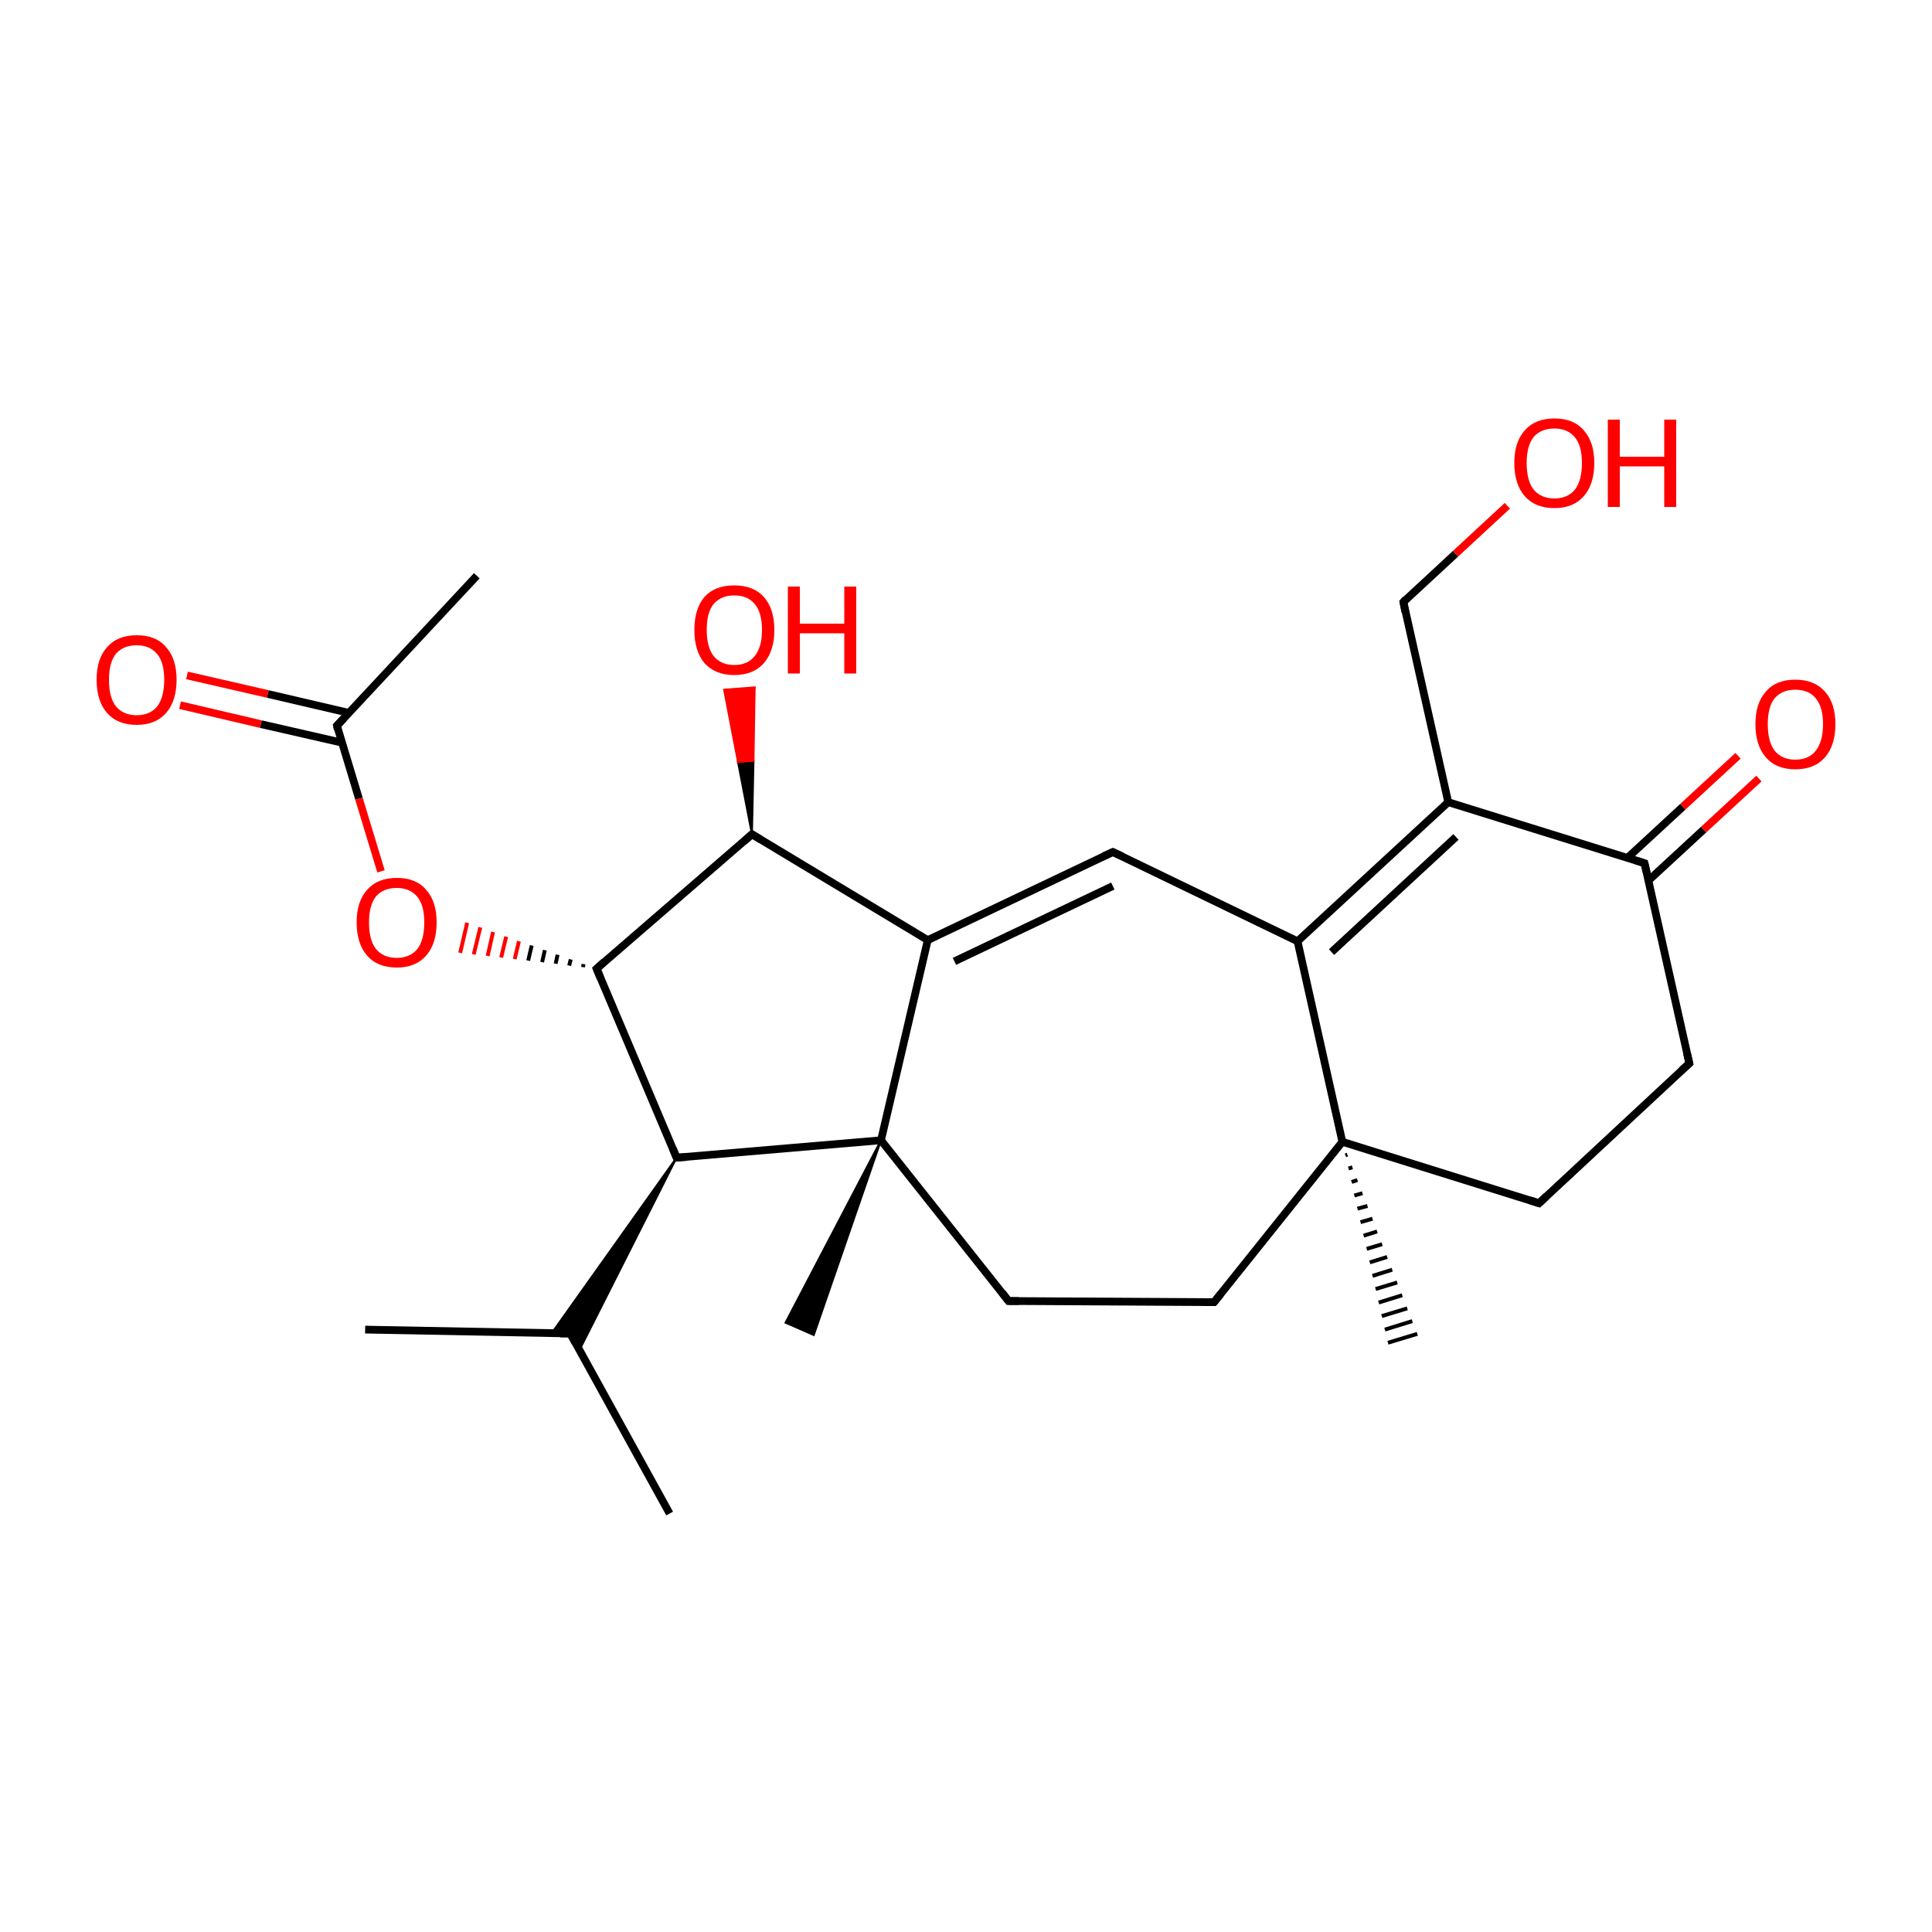
<svg version='1.1' baseProfile='full'
              xmlns='http://www.w3.org/2000/svg'
                      xmlns:rdkit='http://www.rdkit.org/xml'
                      xmlns:xlink='http://www.w3.org/1999/xlink'
                  xml:space='preserve'
width='500px' height='500px' viewBox='0 0 500 500'>
<!-- END OF HEADER -->
<rect style='opacity:1.0;fill:#FFFFFF;stroke:none' width='500.0' height='500.0' x='0.0' y='0.0'> </rect>
<path class='bond-0 atom-0 atom-1' d='M 123.4,149.0 L 87.2,187.8' style='fill:none;fill-rule:evenodd;stroke:#000000;stroke-width:2.0px;stroke-linecap:butt;stroke-linejoin:miter;stroke-opacity:1' />
<path class='bond-1 atom-1 atom-2' d='M 90.3,184.5 L 69.3,179.6' style='fill:none;fill-rule:evenodd;stroke:#000000;stroke-width:2.0px;stroke-linecap:butt;stroke-linejoin:miter;stroke-opacity:1' />
<path class='bond-1 atom-1 atom-2' d='M 69.3,179.6 L 48.4,174.8' style='fill:none;fill-rule:evenodd;stroke:#FF0000;stroke-width:2.0px;stroke-linecap:butt;stroke-linejoin:miter;stroke-opacity:1' />
<path class='bond-1 atom-1 atom-2' d='M 88.5,192.2 L 67.5,187.4' style='fill:none;fill-rule:evenodd;stroke:#000000;stroke-width:2.0px;stroke-linecap:butt;stroke-linejoin:miter;stroke-opacity:1' />
<path class='bond-1 atom-1 atom-2' d='M 67.5,187.4 L 46.6,182.5' style='fill:none;fill-rule:evenodd;stroke:#FF0000;stroke-width:2.0px;stroke-linecap:butt;stroke-linejoin:miter;stroke-opacity:1' />
<path class='bond-2 atom-1 atom-3' d='M 87.2,187.8 L 92.9,206.7' style='fill:none;fill-rule:evenodd;stroke:#000000;stroke-width:2.0px;stroke-linecap:butt;stroke-linejoin:miter;stroke-opacity:1' />
<path class='bond-2 atom-1 atom-3' d='M 92.9,206.7 L 98.6,225.5' style='fill:none;fill-rule:evenodd;stroke:#FF0000;stroke-width:2.0px;stroke-linecap:butt;stroke-linejoin:miter;stroke-opacity:1' />
<path class='bond-3 atom-4 atom-3' d='M 151.0,249.5 L 150.9,250.3' style='fill:none;fill-rule:evenodd;stroke:#000000;stroke-width:1.0px;stroke-linecap:butt;stroke-linejoin:miter;stroke-opacity:1' />
<path class='bond-3 atom-4 atom-3' d='M 147.7,248.3 L 147.3,249.9' style='fill:none;fill-rule:evenodd;stroke:#000000;stroke-width:1.0px;stroke-linecap:butt;stroke-linejoin:miter;stroke-opacity:1' />
<path class='bond-3 atom-4 atom-3' d='M 144.3,247.1 L 143.8,249.4' style='fill:none;fill-rule:evenodd;stroke:#000000;stroke-width:1.0px;stroke-linecap:butt;stroke-linejoin:miter;stroke-opacity:1' />
<path class='bond-3 atom-4 atom-3' d='M 141.0,245.9 L 140.3,249.0' style='fill:none;fill-rule:evenodd;stroke:#000000;stroke-width:1.0px;stroke-linecap:butt;stroke-linejoin:miter;stroke-opacity:1' />
<path class='bond-3 atom-4 atom-3' d='M 137.6,244.7 L 136.7,248.6' style='fill:none;fill-rule:evenodd;stroke:#000000;stroke-width:1.0px;stroke-linecap:butt;stroke-linejoin:miter;stroke-opacity:1' />
<path class='bond-3 atom-4 atom-3' d='M 134.3,243.6 L 133.2,248.2' style='fill:none;fill-rule:evenodd;stroke:#FF0000;stroke-width:1.0px;stroke-linecap:butt;stroke-linejoin:miter;stroke-opacity:1' />
<path class='bond-3 atom-4 atom-3' d='M 131.0,242.4 L 129.7,247.8' style='fill:none;fill-rule:evenodd;stroke:#FF0000;stroke-width:1.0px;stroke-linecap:butt;stroke-linejoin:miter;stroke-opacity:1' />
<path class='bond-3 atom-4 atom-3' d='M 127.6,241.2 L 126.2,247.4' style='fill:none;fill-rule:evenodd;stroke:#FF0000;stroke-width:1.0px;stroke-linecap:butt;stroke-linejoin:miter;stroke-opacity:1' />
<path class='bond-3 atom-4 atom-3' d='M 124.3,240.0 L 122.6,247.0' style='fill:none;fill-rule:evenodd;stroke:#FF0000;stroke-width:1.0px;stroke-linecap:butt;stroke-linejoin:miter;stroke-opacity:1' />
<path class='bond-3 atom-4 atom-3' d='M 120.9,238.8 L 119.1,246.6' style='fill:none;fill-rule:evenodd;stroke:#FF0000;stroke-width:1.0px;stroke-linecap:butt;stroke-linejoin:miter;stroke-opacity:1' />
<path class='bond-4 atom-4 atom-5' d='M 154.4,250.7 L 194.6,215.9' style='fill:none;fill-rule:evenodd;stroke:#000000;stroke-width:2.0px;stroke-linecap:butt;stroke-linejoin:miter;stroke-opacity:1' />
<path class='bond-5 atom-5 atom-6' d='M 194.6,215.9 L 191.0,197.2 L 195.0,196.9 Z' style='fill:#000000;fill-rule:evenodd;fill-opacity:1;stroke:#000000;stroke-width:0.5px;stroke-linecap:butt;stroke-linejoin:miter;stroke-opacity:1;' />
<path class='bond-5 atom-5 atom-6' d='M 191.0,197.2 L 195.3,177.9 L 187.4,178.5 Z' style='fill:#FF0000;fill-rule:evenodd;fill-opacity:1;stroke:#FF0000;stroke-width:0.5px;stroke-linecap:butt;stroke-linejoin:miter;stroke-opacity:1;' />
<path class='bond-5 atom-5 atom-6' d='M 191.0,197.2 L 195.0,196.9 L 195.3,177.9 Z' style='fill:#FF0000;fill-rule:evenodd;fill-opacity:1;stroke:#FF0000;stroke-width:0.5px;stroke-linecap:butt;stroke-linejoin:miter;stroke-opacity:1;' />
<path class='bond-6 atom-5 atom-7' d='M 194.6,215.9 L 240.1,243.3' style='fill:none;fill-rule:evenodd;stroke:#000000;stroke-width:2.0px;stroke-linecap:butt;stroke-linejoin:miter;stroke-opacity:1' />
<path class='bond-7 atom-7 atom-8' d='M 240.1,243.3 L 288.0,220.5' style='fill:none;fill-rule:evenodd;stroke:#000000;stroke-width:2.0px;stroke-linecap:butt;stroke-linejoin:miter;stroke-opacity:1' />
<path class='bond-7 atom-7 atom-8' d='M 247.0,248.8 L 288.0,229.3' style='fill:none;fill-rule:evenodd;stroke:#000000;stroke-width:2.0px;stroke-linecap:butt;stroke-linejoin:miter;stroke-opacity:1' />
<path class='bond-8 atom-8 atom-9' d='M 288.0,220.5 L 335.8,243.6' style='fill:none;fill-rule:evenodd;stroke:#000000;stroke-width:2.0px;stroke-linecap:butt;stroke-linejoin:miter;stroke-opacity:1' />
<path class='bond-9 atom-9 atom-10' d='M 335.8,243.6 L 374.8,207.6' style='fill:none;fill-rule:evenodd;stroke:#000000;stroke-width:2.0px;stroke-linecap:butt;stroke-linejoin:miter;stroke-opacity:1' />
<path class='bond-9 atom-9 atom-10' d='M 344.6,246.4 L 376.8,216.6' style='fill:none;fill-rule:evenodd;stroke:#000000;stroke-width:2.0px;stroke-linecap:butt;stroke-linejoin:miter;stroke-opacity:1' />
<path class='bond-10 atom-10 atom-11' d='M 374.8,207.6 L 363.2,155.8' style='fill:none;fill-rule:evenodd;stroke:#000000;stroke-width:2.0px;stroke-linecap:butt;stroke-linejoin:miter;stroke-opacity:1' />
<path class='bond-11 atom-11 atom-12' d='M 363.2,155.8 L 376.7,143.3' style='fill:none;fill-rule:evenodd;stroke:#000000;stroke-width:2.0px;stroke-linecap:butt;stroke-linejoin:miter;stroke-opacity:1' />
<path class='bond-11 atom-11 atom-12' d='M 376.7,143.3 L 390.1,130.9' style='fill:none;fill-rule:evenodd;stroke:#FF0000;stroke-width:2.0px;stroke-linecap:butt;stroke-linejoin:miter;stroke-opacity:1' />
<path class='bond-12 atom-10 atom-13' d='M 374.8,207.6 L 425.6,223.4' style='fill:none;fill-rule:evenodd;stroke:#000000;stroke-width:2.0px;stroke-linecap:butt;stroke-linejoin:miter;stroke-opacity:1' />
<path class='bond-13 atom-13 atom-14' d='M 426.6,227.9 L 440.9,214.7' style='fill:none;fill-rule:evenodd;stroke:#000000;stroke-width:2.0px;stroke-linecap:butt;stroke-linejoin:miter;stroke-opacity:1' />
<path class='bond-13 atom-13 atom-14' d='M 440.9,214.7 L 455.2,201.5' style='fill:none;fill-rule:evenodd;stroke:#FF0000;stroke-width:2.0px;stroke-linecap:butt;stroke-linejoin:miter;stroke-opacity:1' />
<path class='bond-13 atom-13 atom-14' d='M 421.2,222.0 L 435.5,208.8' style='fill:none;fill-rule:evenodd;stroke:#000000;stroke-width:2.0px;stroke-linecap:butt;stroke-linejoin:miter;stroke-opacity:1' />
<path class='bond-13 atom-13 atom-14' d='M 435.5,208.8 L 449.8,195.6' style='fill:none;fill-rule:evenodd;stroke:#FF0000;stroke-width:2.0px;stroke-linecap:butt;stroke-linejoin:miter;stroke-opacity:1' />
<path class='bond-14 atom-13 atom-15' d='M 425.6,223.4 L 437.2,275.2' style='fill:none;fill-rule:evenodd;stroke:#000000;stroke-width:2.0px;stroke-linecap:butt;stroke-linejoin:miter;stroke-opacity:1' />
<path class='bond-15 atom-15 atom-16' d='M 437.2,275.2 L 398.3,311.4' style='fill:none;fill-rule:evenodd;stroke:#000000;stroke-width:2.0px;stroke-linecap:butt;stroke-linejoin:miter;stroke-opacity:1' />
<path class='bond-16 atom-16 atom-17' d='M 398.3,311.4 L 347.4,295.5' style='fill:none;fill-rule:evenodd;stroke:#000000;stroke-width:2.0px;stroke-linecap:butt;stroke-linejoin:miter;stroke-opacity:1' />
<path class='bond-17 atom-17 atom-18' d='M 348.7,298.8 L 348.2,299.0' style='fill:none;fill-rule:evenodd;stroke:#000000;stroke-width:1.0px;stroke-linecap:butt;stroke-linejoin:miter;stroke-opacity:1' />
<path class='bond-17 atom-17 atom-18' d='M 350.0,302.1 L 349.0,302.4' style='fill:none;fill-rule:evenodd;stroke:#000000;stroke-width:1.0px;stroke-linecap:butt;stroke-linejoin:miter;stroke-opacity:1' />
<path class='bond-17 atom-17 atom-18' d='M 351.3,305.4 L 349.8,305.9' style='fill:none;fill-rule:evenodd;stroke:#000000;stroke-width:1.0px;stroke-linecap:butt;stroke-linejoin:miter;stroke-opacity:1' />
<path class='bond-17 atom-17 atom-18' d='M 352.6,308.8 L 350.5,309.4' style='fill:none;fill-rule:evenodd;stroke:#000000;stroke-width:1.0px;stroke-linecap:butt;stroke-linejoin:miter;stroke-opacity:1' />
<path class='bond-17 atom-17 atom-18' d='M 353.9,312.1 L 351.3,312.8' style='fill:none;fill-rule:evenodd;stroke:#000000;stroke-width:1.0px;stroke-linecap:butt;stroke-linejoin:miter;stroke-opacity:1' />
<path class='bond-17 atom-17 atom-18' d='M 355.2,315.4 L 352.1,316.3' style='fill:none;fill-rule:evenodd;stroke:#000000;stroke-width:1.0px;stroke-linecap:butt;stroke-linejoin:miter;stroke-opacity:1' />
<path class='bond-17 atom-17 atom-18' d='M 356.4,318.7 L 352.9,319.8' style='fill:none;fill-rule:evenodd;stroke:#000000;stroke-width:1.0px;stroke-linecap:butt;stroke-linejoin:miter;stroke-opacity:1' />
<path class='bond-17 atom-17 atom-18' d='M 357.7,322.0 L 353.7,323.2' style='fill:none;fill-rule:evenodd;stroke:#000000;stroke-width:1.0px;stroke-linecap:butt;stroke-linejoin:miter;stroke-opacity:1' />
<path class='bond-17 atom-17 atom-18' d='M 359.0,325.3 L 354.5,326.7' style='fill:none;fill-rule:evenodd;stroke:#000000;stroke-width:1.0px;stroke-linecap:butt;stroke-linejoin:miter;stroke-opacity:1' />
<path class='bond-17 atom-17 atom-18' d='M 360.3,328.6 L 355.2,330.2' style='fill:none;fill-rule:evenodd;stroke:#000000;stroke-width:1.0px;stroke-linecap:butt;stroke-linejoin:miter;stroke-opacity:1' />
<path class='bond-17 atom-17 atom-18' d='M 361.6,331.9 L 356.0,333.6' style='fill:none;fill-rule:evenodd;stroke:#000000;stroke-width:1.0px;stroke-linecap:butt;stroke-linejoin:miter;stroke-opacity:1' />
<path class='bond-17 atom-17 atom-18' d='M 362.9,335.2 L 356.8,337.1' style='fill:none;fill-rule:evenodd;stroke:#000000;stroke-width:1.0px;stroke-linecap:butt;stroke-linejoin:miter;stroke-opacity:1' />
<path class='bond-17 atom-17 atom-18' d='M 364.2,338.6 L 357.6,340.6' style='fill:none;fill-rule:evenodd;stroke:#000000;stroke-width:1.0px;stroke-linecap:butt;stroke-linejoin:miter;stroke-opacity:1' />
<path class='bond-17 atom-17 atom-18' d='M 365.5,341.9 L 358.4,344.1' style='fill:none;fill-rule:evenodd;stroke:#000000;stroke-width:1.0px;stroke-linecap:butt;stroke-linejoin:miter;stroke-opacity:1' />
<path class='bond-17 atom-17 atom-18' d='M 366.8,345.2 L 359.2,347.5' style='fill:none;fill-rule:evenodd;stroke:#000000;stroke-width:1.0px;stroke-linecap:butt;stroke-linejoin:miter;stroke-opacity:1' />
<path class='bond-18 atom-17 atom-19' d='M 347.4,295.5 L 314.2,337.0' style='fill:none;fill-rule:evenodd;stroke:#000000;stroke-width:2.0px;stroke-linecap:butt;stroke-linejoin:miter;stroke-opacity:1' />
<path class='bond-19 atom-19 atom-20' d='M 314.2,337.0 L 261.0,336.7' style='fill:none;fill-rule:evenodd;stroke:#000000;stroke-width:2.0px;stroke-linecap:butt;stroke-linejoin:miter;stroke-opacity:1' />
<path class='bond-20 atom-20 atom-21' d='M 261.0,336.7 L 228.0,295.1' style='fill:none;fill-rule:evenodd;stroke:#000000;stroke-width:2.0px;stroke-linecap:butt;stroke-linejoin:miter;stroke-opacity:1' />
<path class='bond-21 atom-21 atom-22' d='M 228.0,295.1 L 210.6,345.5 L 203.3,342.3 Z' style='fill:#000000;fill-rule:evenodd;fill-opacity:1;stroke:#000000;stroke-width:0.5px;stroke-linecap:butt;stroke-linejoin:miter;stroke-opacity:1;' />
<path class='bond-22 atom-21 atom-23' d='M 228.0,295.1 L 175.1,299.6' style='fill:none;fill-rule:evenodd;stroke:#000000;stroke-width:2.0px;stroke-linecap:butt;stroke-linejoin:miter;stroke-opacity:1' />
<path class='bond-23 atom-23 atom-24' d='M 175.1,299.6 L 150.0,349.3 L 147.6,345.1 Z' style='fill:#000000;fill-rule:evenodd;fill-opacity:1;stroke:#000000;stroke-width:0.5px;stroke-linecap:butt;stroke-linejoin:miter;stroke-opacity:1;' />
<path class='bond-23 atom-23 atom-24' d='M 175.1,299.6 L 147.6,345.1 L 142.8,345.0 Z' style='fill:#000000;fill-rule:evenodd;fill-opacity:1;stroke:#000000;stroke-width:0.5px;stroke-linecap:butt;stroke-linejoin:miter;stroke-opacity:1;' />
<path class='bond-24 atom-24 atom-25' d='M 147.6,345.1 L 173.3,391.7' style='fill:none;fill-rule:evenodd;stroke:#000000;stroke-width:2.0px;stroke-linecap:butt;stroke-linejoin:miter;stroke-opacity:1' />
<path class='bond-25 atom-24 atom-26' d='M 147.6,345.1 L 94.5,344.1' style='fill:none;fill-rule:evenodd;stroke:#000000;stroke-width:2.0px;stroke-linecap:butt;stroke-linejoin:miter;stroke-opacity:1' />
<path class='bond-26 atom-23 atom-4' d='M 175.1,299.6 L 154.4,250.7' style='fill:none;fill-rule:evenodd;stroke:#000000;stroke-width:2.0px;stroke-linecap:butt;stroke-linejoin:miter;stroke-opacity:1' />
<path class='bond-27 atom-21 atom-7' d='M 228.0,295.1 L 240.1,243.3' style='fill:none;fill-rule:evenodd;stroke:#000000;stroke-width:2.0px;stroke-linecap:butt;stroke-linejoin:miter;stroke-opacity:1' />
<path class='bond-28 atom-17 atom-9' d='M 347.4,295.5 L 335.8,243.6' style='fill:none;fill-rule:evenodd;stroke:#000000;stroke-width:2.0px;stroke-linecap:butt;stroke-linejoin:miter;stroke-opacity:1' />
<path d='M 89.0,185.9 L 87.2,187.8 L 87.4,188.8' style='fill:none;stroke:#000000;stroke-width:2.0px;stroke-linecap:butt;stroke-linejoin:miter;stroke-opacity:1;' />
<path d='M 156.4,248.9 L 154.4,250.7 L 155.4,253.1' style='fill:none;stroke:#000000;stroke-width:2.0px;stroke-linecap:butt;stroke-linejoin:miter;stroke-opacity:1;' />
<path d='M 192.6,217.7 L 194.6,215.9 L 196.9,217.3' style='fill:none;stroke:#000000;stroke-width:2.0px;stroke-linecap:butt;stroke-linejoin:miter;stroke-opacity:1;' />
<path d='M 285.6,221.6 L 288.0,220.5 L 290.4,221.6' style='fill:none;stroke:#000000;stroke-width:2.0px;stroke-linecap:butt;stroke-linejoin:miter;stroke-opacity:1;' />
<path d='M 363.7,158.4 L 363.2,155.8 L 363.8,155.1' style='fill:none;stroke:#000000;stroke-width:2.0px;stroke-linecap:butt;stroke-linejoin:miter;stroke-opacity:1;' />
<path d='M 423.1,222.6 L 425.6,223.4 L 426.2,226.0' style='fill:none;stroke:#000000;stroke-width:2.0px;stroke-linecap:butt;stroke-linejoin:miter;stroke-opacity:1;' />
<path d='M 436.6,272.6 L 437.2,275.2 L 435.2,277.0' style='fill:none;stroke:#000000;stroke-width:2.0px;stroke-linecap:butt;stroke-linejoin:miter;stroke-opacity:1;' />
<path d='M 400.2,309.6 L 398.3,311.4 L 395.8,310.6' style='fill:none;stroke:#000000;stroke-width:2.0px;stroke-linecap:butt;stroke-linejoin:miter;stroke-opacity:1;' />
<path d='M 315.9,334.9 L 314.2,337.0 L 311.5,337.0' style='fill:none;stroke:#000000;stroke-width:2.0px;stroke-linecap:butt;stroke-linejoin:miter;stroke-opacity:1;' />
<path d='M 263.7,336.7 L 261.0,336.7 L 259.4,334.6' style='fill:none;stroke:#000000;stroke-width:2.0px;stroke-linecap:butt;stroke-linejoin:miter;stroke-opacity:1;' />
<path d='M 177.8,299.4 L 175.1,299.6 L 174.1,297.2' style='fill:none;stroke:#000000;stroke-width:2.0px;stroke-linecap:butt;stroke-linejoin:miter;stroke-opacity:1;' />
<path d='M 148.9,347.5 L 147.6,345.1 L 145.0,345.1' style='fill:none;stroke:#000000;stroke-width:2.0px;stroke-linecap:butt;stroke-linejoin:miter;stroke-opacity:1;' />
<path class='atom-2' d='M 25.0 175.9
Q 25.0 170.5, 27.7 167.5
Q 30.4 164.4, 35.4 164.4
Q 40.4 164.4, 43.0 167.5
Q 45.7 170.5, 45.7 175.9
Q 45.7 181.4, 43.0 184.5
Q 40.3 187.6, 35.4 187.6
Q 30.4 187.6, 27.7 184.5
Q 25.0 181.4, 25.0 175.9
M 35.4 185.1
Q 38.8 185.1, 40.7 182.8
Q 42.5 180.4, 42.5 175.9
Q 42.5 171.5, 40.7 169.3
Q 38.8 167.0, 35.4 167.0
Q 31.9 167.0, 30.0 169.2
Q 28.2 171.5, 28.2 175.9
Q 28.2 180.5, 30.0 182.8
Q 31.9 185.1, 35.4 185.1
' fill='#FF0000'/>
<path class='atom-3' d='M 92.3 238.7
Q 92.3 233.3, 95.0 230.3
Q 97.7 227.2, 102.7 227.2
Q 107.7 227.2, 110.3 230.3
Q 113.0 233.3, 113.0 238.7
Q 113.0 244.2, 110.3 247.3
Q 107.6 250.4, 102.7 250.4
Q 97.7 250.4, 95.0 247.3
Q 92.3 244.2, 92.3 238.7
M 102.7 247.9
Q 106.1 247.9, 108.0 245.6
Q 109.8 243.3, 109.8 238.7
Q 109.8 234.3, 108.0 232.1
Q 106.1 229.8, 102.7 229.8
Q 99.2 229.8, 97.3 232.0
Q 95.5 234.3, 95.5 238.7
Q 95.5 243.3, 97.3 245.6
Q 99.2 247.9, 102.7 247.9
' fill='#FF0000'/>
<path class='atom-6' d='M 179.7 163.0
Q 179.7 157.6, 182.3 154.5
Q 185.0 151.5, 190.0 151.5
Q 195.0 151.5, 197.7 154.5
Q 200.4 157.6, 200.4 163.0
Q 200.4 168.5, 197.7 171.6
Q 195.0 174.7, 190.0 174.7
Q 185.1 174.7, 182.3 171.6
Q 179.7 168.5, 179.7 163.0
M 190.0 172.1
Q 193.5 172.1, 195.3 169.8
Q 197.2 167.5, 197.2 163.0
Q 197.2 158.5, 195.3 156.3
Q 193.5 154.1, 190.0 154.1
Q 186.6 154.1, 184.7 156.3
Q 182.9 158.5, 182.9 163.0
Q 182.9 167.5, 184.7 169.8
Q 186.6 172.1, 190.0 172.1
' fill='#FF0000'/>
<path class='atom-6' d='M 203.9 151.8
L 207.0 151.8
L 207.0 161.4
L 218.5 161.4
L 218.5 151.8
L 221.6 151.8
L 221.6 174.3
L 218.5 174.3
L 218.5 163.9
L 207.0 163.9
L 207.0 174.3
L 203.9 174.3
L 203.9 151.8
' fill='#FF0000'/>
<path class='atom-12' d='M 391.9 119.8
Q 391.9 114.4, 394.6 111.4
Q 397.3 108.3, 402.3 108.3
Q 407.3 108.3, 409.9 111.4
Q 412.6 114.4, 412.6 119.8
Q 412.6 125.3, 409.9 128.4
Q 407.2 131.5, 402.3 131.5
Q 397.3 131.5, 394.6 128.4
Q 391.9 125.3, 391.9 119.8
M 402.3 129.0
Q 405.7 129.0, 407.6 126.7
Q 409.4 124.3, 409.4 119.8
Q 409.4 115.4, 407.6 113.2
Q 405.7 110.9, 402.3 110.9
Q 398.8 110.9, 396.9 113.1
Q 395.1 115.4, 395.1 119.8
Q 395.1 124.4, 396.9 126.7
Q 398.8 129.0, 402.3 129.0
' fill='#FF0000'/>
<path class='atom-12' d='M 416.1 108.6
L 419.2 108.6
L 419.2 118.2
L 430.7 118.2
L 430.7 108.6
L 433.8 108.6
L 433.8 131.2
L 430.7 131.2
L 430.7 120.7
L 419.2 120.7
L 419.2 131.2
L 416.1 131.2
L 416.1 108.6
' fill='#FF0000'/>
<path class='atom-14' d='M 454.3 187.4
Q 454.3 182.0, 457.0 179.0
Q 459.6 175.9, 464.6 175.9
Q 469.6 175.9, 472.3 179.0
Q 475.0 182.0, 475.0 187.4
Q 475.0 192.9, 472.3 196.0
Q 469.6 199.1, 464.6 199.1
Q 459.7 199.1, 457.0 196.0
Q 454.3 192.9, 454.3 187.4
M 464.6 196.6
Q 468.1 196.6, 469.9 194.3
Q 471.8 191.9, 471.8 187.4
Q 471.8 183.0, 469.9 180.7
Q 468.1 178.5, 464.6 178.5
Q 461.2 178.5, 459.3 180.7
Q 457.5 182.9, 457.5 187.4
Q 457.5 192.0, 459.3 194.3
Q 461.2 196.6, 464.6 196.6
' fill='#FF0000'/>
</svg>
